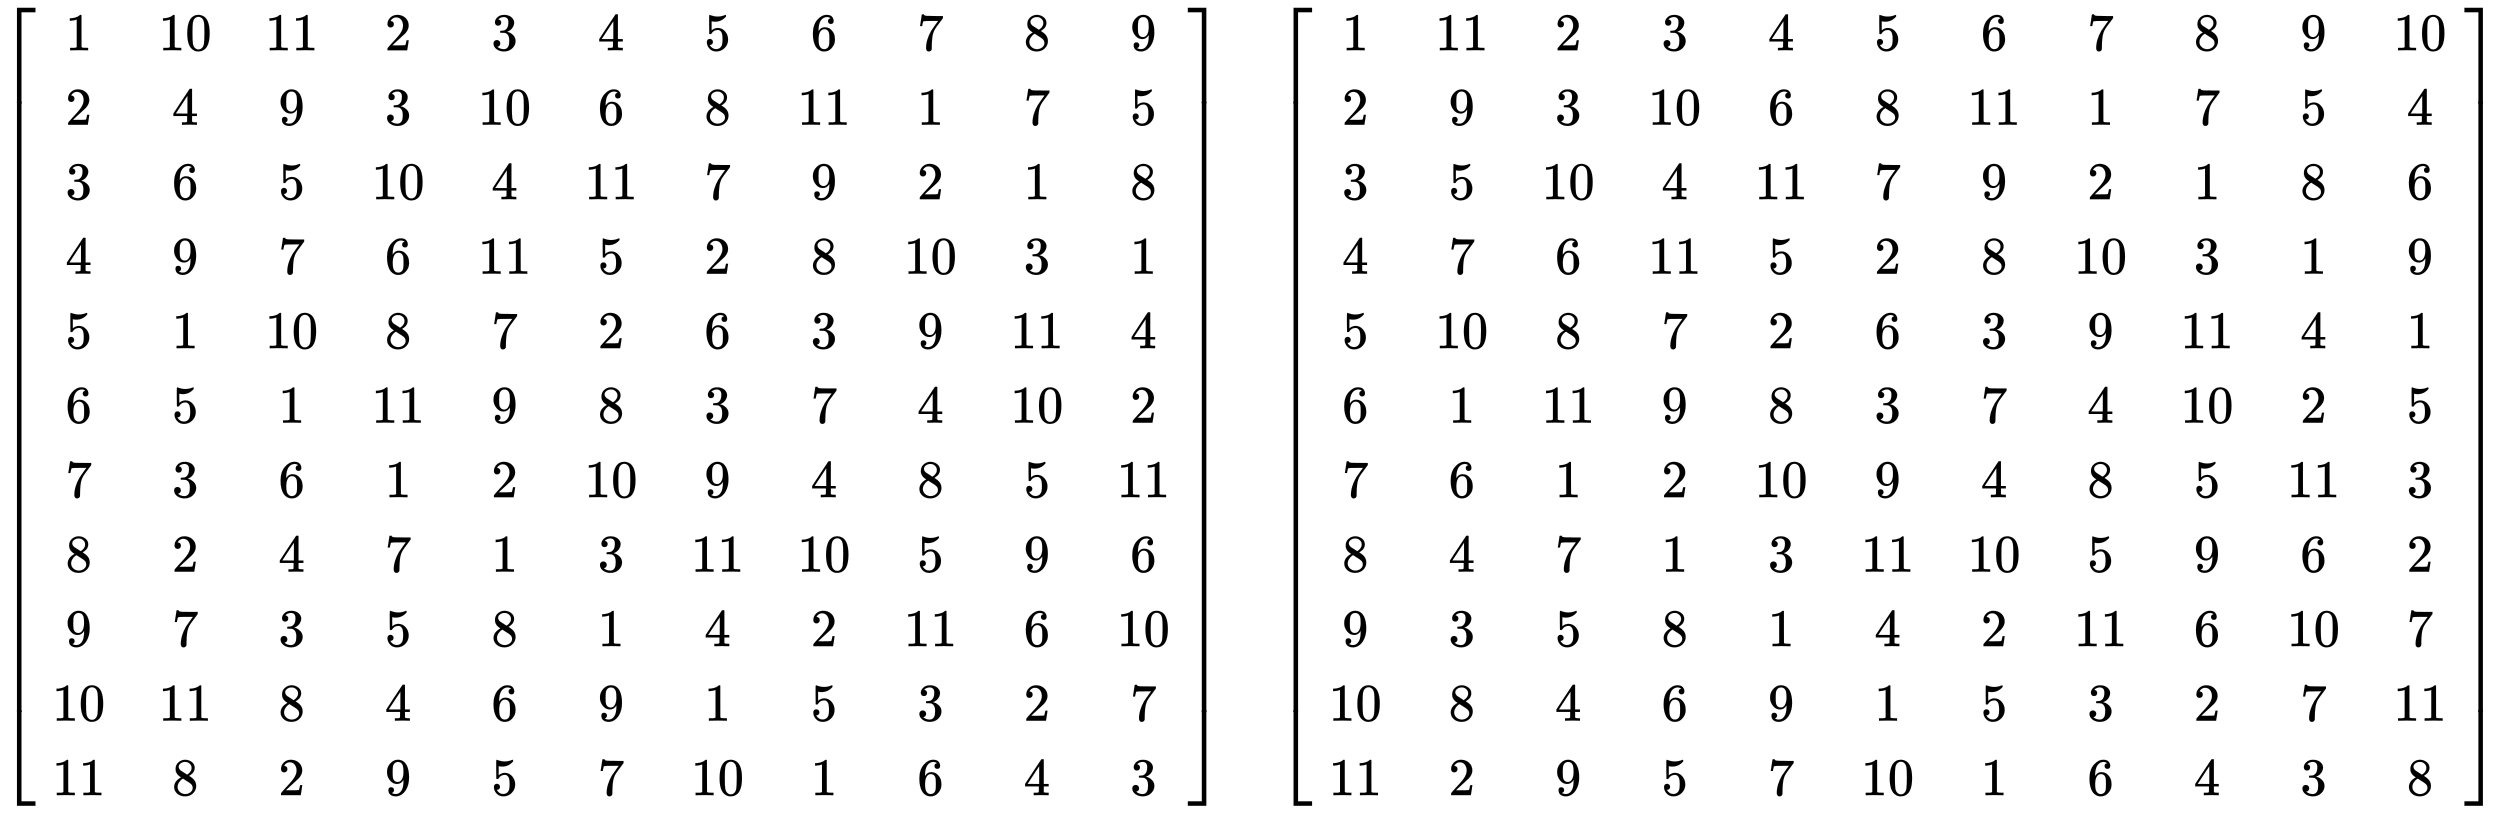 <svg xmlns:xlink="http://www.w3.org/1999/xlink" width="109.13ex" height="35.509ex" style="vertical-align: -17.171ex;" viewBox="0 -7895.5 46986.2 15288.7" role="img" focusable="false" xmlns="http://www.w3.org/2000/svg" aria-labelledby="MathJax-SVG-1-Title">
<title id="MathJax-SVG-1-Title">{\displaystyle {\begin{bmatrix}{\begin{array}{*{11}{c}}1&amp;10&amp;11&amp;2&amp;3&amp;4&amp;5&amp;6&amp;7&amp;8&amp;9\\2&amp;4&amp;9&amp;3&amp;10&amp;6&amp;8&amp;11&amp;1&amp;7&amp;5\\3&amp;6&amp;5&amp;10&amp;4&amp;11&amp;7&amp;9&amp;2&amp;1&amp;8\\4&amp;9&amp;7&amp;6&amp;11&amp;5&amp;2&amp;8&amp;10&amp;3&amp;1\\5&amp;1&amp;10&amp;8&amp;7&amp;2&amp;6&amp;3&amp;9&amp;11&amp;4\\6&amp;5&amp;1&amp;11&amp;9&amp;8&amp;3&amp;7&amp;4&amp;10&amp;2\\7&amp;3&amp;6&amp;1&amp;2&amp;10&amp;9&amp;4&amp;8&amp;5&amp;11\\8&amp;2&amp;4&amp;7&amp;1&amp;3&amp;11&amp;10&amp;5&amp;9&amp;6\\9&amp;7&amp;3&amp;5&amp;8&amp;1&amp;4&amp;2&amp;11&amp;6&amp;10\\10&amp;11&amp;8&amp;4&amp;6&amp;9&amp;1&amp;5&amp;3&amp;2&amp;7\\11&amp;8&amp;2&amp;9&amp;5&amp;7&amp;10&amp;1&amp;6&amp;4&amp;3\end{array}}\end{bmatrix}}\quad {\begin{bmatrix}{\begin{array}{*{11}{c}}1&amp;11&amp;2&amp;3&amp;4&amp;5&amp;6&amp;7&amp;8&amp;9&amp;10\\2&amp;9&amp;3&amp;10&amp;6&amp;8&amp;11&amp;1&amp;7&amp;5&amp;4\\3&amp;5&amp;10&amp;4&amp;11&amp;7&amp;9&amp;2&amp;1&amp;8&amp;6\\4&amp;7&amp;6&amp;11&amp;5&amp;2&amp;8&amp;10&amp;3&amp;1&amp;9\\5&amp;10&amp;8&amp;7&amp;2&amp;6&amp;3&amp;9&amp;11&amp;4&amp;1\\6&amp;1&amp;11&amp;9&amp;8&amp;3&amp;7&amp;4&amp;10&amp;2&amp;5\\7&amp;6&amp;1&amp;2&amp;10&amp;9&amp;4&amp;8&amp;5&amp;11&amp;3\\8&amp;4&amp;7&amp;1&amp;3&amp;11&amp;10&amp;5&amp;9&amp;6&amp;2\\9&amp;3&amp;5&amp;8&amp;1&amp;4&amp;2&amp;11&amp;6&amp;10&amp;7\\10&amp;8&amp;4&amp;6&amp;9&amp;1&amp;5&amp;3&amp;2&amp;7&amp;11\\11&amp;2&amp;9&amp;5&amp;7&amp;10&amp;1&amp;6&amp;4&amp;3&amp;8\end{array}}\end{bmatrix}}}</title>
<defs aria-hidden="true">
<path stroke-width="1" id="E1-MJMAIN-5B" d="M118 -250V750H255V710H158V-210H255V-250H118Z"></path>
<path stroke-width="1" id="E1-MJMAIN-31" d="M213 578L200 573Q186 568 160 563T102 556H83V602H102Q149 604 189 617T245 641T273 663Q275 666 285 666Q294 666 302 660V361L303 61Q310 54 315 52T339 48T401 46H427V0H416Q395 3 257 3Q121 3 100 0H88V46H114Q136 46 152 46T177 47T193 50T201 52T207 57T213 61V578Z"></path>
<path stroke-width="1" id="E1-MJMAIN-30" d="M96 585Q152 666 249 666Q297 666 345 640T423 548Q460 465 460 320Q460 165 417 83Q397 41 362 16T301 -15T250 -22Q224 -22 198 -16T137 16T82 83Q39 165 39 320Q39 494 96 585ZM321 597Q291 629 250 629Q208 629 178 597Q153 571 145 525T137 333Q137 175 145 125T181 46Q209 16 250 16Q290 16 318 46Q347 76 354 130T362 333Q362 478 354 524T321 597Z"></path>
<path stroke-width="1" id="E1-MJMAIN-32" d="M109 429Q82 429 66 447T50 491Q50 562 103 614T235 666Q326 666 387 610T449 465Q449 422 429 383T381 315T301 241Q265 210 201 149L142 93L218 92Q375 92 385 97Q392 99 409 186V189H449V186Q448 183 436 95T421 3V0H50V19V31Q50 38 56 46T86 81Q115 113 136 137Q145 147 170 174T204 211T233 244T261 278T284 308T305 340T320 369T333 401T340 431T343 464Q343 527 309 573T212 619Q179 619 154 602T119 569T109 550Q109 549 114 549Q132 549 151 535T170 489Q170 464 154 447T109 429Z"></path>
<path stroke-width="1" id="E1-MJMAIN-33" d="M127 463Q100 463 85 480T69 524Q69 579 117 622T233 665Q268 665 277 664Q351 652 390 611T430 522Q430 470 396 421T302 350L299 348Q299 347 308 345T337 336T375 315Q457 262 457 175Q457 96 395 37T238 -22Q158 -22 100 21T42 130Q42 158 60 175T105 193Q133 193 151 175T169 130Q169 119 166 110T159 94T148 82T136 74T126 70T118 67L114 66Q165 21 238 21Q293 21 321 74Q338 107 338 175V195Q338 290 274 322Q259 328 213 329L171 330L168 332Q166 335 166 348Q166 366 174 366Q202 366 232 371Q266 376 294 413T322 525V533Q322 590 287 612Q265 626 240 626Q208 626 181 615T143 592T132 580H135Q138 579 143 578T153 573T165 566T175 555T183 540T186 520Q186 498 172 481T127 463Z"></path>
<path stroke-width="1" id="E1-MJMAIN-34" d="M462 0Q444 3 333 3Q217 3 199 0H190V46H221Q241 46 248 46T265 48T279 53T286 61Q287 63 287 115V165H28V211L179 442Q332 674 334 675Q336 677 355 677H373L379 671V211H471V165H379V114Q379 73 379 66T385 54Q393 47 442 46H471V0H462ZM293 211V545L74 212L183 211H293Z"></path>
<path stroke-width="1" id="E1-MJMAIN-35" d="M164 157Q164 133 148 117T109 101H102Q148 22 224 22Q294 22 326 82Q345 115 345 210Q345 313 318 349Q292 382 260 382H254Q176 382 136 314Q132 307 129 306T114 304Q97 304 95 310Q93 314 93 485V614Q93 664 98 664Q100 666 102 666Q103 666 123 658T178 642T253 634Q324 634 389 662Q397 666 402 666Q410 666 410 648V635Q328 538 205 538Q174 538 149 544L139 546V374Q158 388 169 396T205 412T256 420Q337 420 393 355T449 201Q449 109 385 44T229 -22Q148 -22 99 32T50 154Q50 178 61 192T84 210T107 214Q132 214 148 197T164 157Z"></path>
<path stroke-width="1" id="E1-MJMAIN-36" d="M42 313Q42 476 123 571T303 666Q372 666 402 630T432 550Q432 525 418 510T379 495Q356 495 341 509T326 548Q326 592 373 601Q351 623 311 626Q240 626 194 566Q147 500 147 364L148 360Q153 366 156 373Q197 433 263 433H267Q313 433 348 414Q372 400 396 374T435 317Q456 268 456 210V192Q456 169 451 149Q440 90 387 34T253 -22Q225 -22 199 -14T143 16T92 75T56 172T42 313ZM257 397Q227 397 205 380T171 335T154 278T148 216Q148 133 160 97T198 39Q222 21 251 21Q302 21 329 59Q342 77 347 104T352 209Q352 289 347 316T329 361Q302 397 257 397Z"></path>
<path stroke-width="1" id="E1-MJMAIN-37" d="M55 458Q56 460 72 567L88 674Q88 676 108 676H128V672Q128 662 143 655T195 646T364 644H485V605L417 512Q408 500 387 472T360 435T339 403T319 367T305 330T292 284T284 230T278 162T275 80Q275 66 275 52T274 28V19Q270 2 255 -10T221 -22Q210 -22 200 -19T179 0T168 40Q168 198 265 368Q285 400 349 489L395 552H302Q128 552 119 546Q113 543 108 522T98 479L95 458V455H55V458Z"></path>
<path stroke-width="1" id="E1-MJMAIN-38" d="M70 417T70 494T124 618T248 666Q319 666 374 624T429 515Q429 485 418 459T392 417T361 389T335 371T324 363L338 354Q352 344 366 334T382 323Q457 264 457 174Q457 95 399 37T249 -22Q159 -22 101 29T43 155Q43 263 172 335L154 348Q133 361 127 368Q70 417 70 494ZM286 386L292 390Q298 394 301 396T311 403T323 413T334 425T345 438T355 454T364 471T369 491T371 513Q371 556 342 586T275 624Q268 625 242 625Q201 625 165 599T128 534Q128 511 141 492T167 463T217 431Q224 426 228 424L286 386ZM250 21Q308 21 350 55T392 137Q392 154 387 169T375 194T353 216T330 234T301 253T274 270Q260 279 244 289T218 306L210 311Q204 311 181 294T133 239T107 157Q107 98 150 60T250 21Z"></path>
<path stroke-width="1" id="E1-MJMAIN-39" d="M352 287Q304 211 232 211Q154 211 104 270T44 396Q42 412 42 436V444Q42 537 111 606Q171 666 243 666Q245 666 249 666T257 665H261Q273 665 286 663T323 651T370 619T413 560Q456 472 456 334Q456 194 396 97Q361 41 312 10T208 -22Q147 -22 108 7T68 93T121 149Q143 149 158 135T173 96Q173 78 164 65T148 49T135 44L131 43Q131 41 138 37T164 27T206 22H212Q272 22 313 86Q352 142 352 280V287ZM244 248Q292 248 321 297T351 430Q351 508 343 542Q341 552 337 562T323 588T293 615T246 625Q208 625 181 598Q160 576 154 546T147 441Q147 358 152 329T172 282Q197 248 244 248Z"></path>
<path stroke-width="1" id="E1-MJMAIN-5D" d="M22 710V750H159V-250H22V-210H119V710H22Z"></path>
<path stroke-width="1" id="E1-MJSZ4-23A1" d="M319 -645V1154H666V1070H403V-645H319Z"></path>
<path stroke-width="1" id="E1-MJSZ4-23A3" d="M319 -644V1155H403V-560H666V-644H319Z"></path>
<path stroke-width="1" id="E1-MJSZ4-23A2" d="M319 0V602H403V0H319Z"></path>
<path stroke-width="1" id="E1-MJSZ4-23A4" d="M0 1070V1154H347V-645H263V1070H0Z"></path>
<path stroke-width="1" id="E1-MJSZ4-23A6" d="M263 -560V1155H347V-644H0V-560H263Z"></path>
<path stroke-width="1" id="E1-MJSZ4-23A5" d="M263 0V602H347V0H263Z"></path>
</defs>
<g stroke="currentColor" fill="currentColor" stroke-width="0" transform="matrix(1 0 0 -1 0 0)" aria-hidden="true">
<g transform="translate(0,7750)">
 <use xlink:href="#E1-MJSZ4-23A1" x="0" y="-1155"></use>
<g transform="translate(0,-13229.964) scale(1,19.036)">
 <use xlink:href="#E1-MJSZ4-23A2"></use>
</g>
 <use xlink:href="#E1-MJSZ4-23A3" x="0" y="-14355"></use>
</g>
<g transform="translate(834,0)">
<g transform="translate(-11,0)">
<g transform="translate(167,0)">
<g transform="translate(-11,0)">
 <use xlink:href="#E1-MJMAIN-31" x="250" y="6950"></use>
 <use xlink:href="#E1-MJMAIN-32" x="250" y="5550"></use>
 <use xlink:href="#E1-MJMAIN-33" x="250" y="4150"></use>
 <use xlink:href="#E1-MJMAIN-34" x="250" y="2750"></use>
 <use xlink:href="#E1-MJMAIN-35" x="250" y="1350"></use>
 <use xlink:href="#E1-MJMAIN-36" x="250" y="-50"></use>
 <use xlink:href="#E1-MJMAIN-37" x="250" y="-1450"></use>
 <use xlink:href="#E1-MJMAIN-38" x="250" y="-2850"></use>
 <use xlink:href="#E1-MJMAIN-39" x="250" y="-4250"></use>
<g transform="translate(0,-5650)">
 <use xlink:href="#E1-MJMAIN-31"></use>
 <use xlink:href="#E1-MJMAIN-30" x="500" y="0"></use>
</g>
<g transform="translate(0,-7050)">
 <use xlink:href="#E1-MJMAIN-31"></use>
 <use xlink:href="#E1-MJMAIN-31" x="500" y="0"></use>
</g>
</g>
<g transform="translate(1990,0)">
<g transform="translate(0,6950)">
 <use xlink:href="#E1-MJMAIN-31"></use>
 <use xlink:href="#E1-MJMAIN-30" x="500" y="0"></use>
</g>
 <use xlink:href="#E1-MJMAIN-34" x="250" y="5550"></use>
 <use xlink:href="#E1-MJMAIN-36" x="250" y="4150"></use>
 <use xlink:href="#E1-MJMAIN-39" x="250" y="2750"></use>
 <use xlink:href="#E1-MJMAIN-31" x="250" y="1350"></use>
 <use xlink:href="#E1-MJMAIN-35" x="250" y="-50"></use>
 <use xlink:href="#E1-MJMAIN-33" x="250" y="-1450"></use>
 <use xlink:href="#E1-MJMAIN-32" x="250" y="-2850"></use>
 <use xlink:href="#E1-MJMAIN-37" x="250" y="-4250"></use>
<g transform="translate(0,-5650)">
 <use xlink:href="#E1-MJMAIN-31"></use>
 <use xlink:href="#E1-MJMAIN-31" x="500" y="0"></use>
</g>
 <use xlink:href="#E1-MJMAIN-38" x="250" y="-7050"></use>
</g>
<g transform="translate(3991,0)">
<g transform="translate(0,6950)">
 <use xlink:href="#E1-MJMAIN-31"></use>
 <use xlink:href="#E1-MJMAIN-31" x="500" y="0"></use>
</g>
 <use xlink:href="#E1-MJMAIN-39" x="250" y="5550"></use>
 <use xlink:href="#E1-MJMAIN-35" x="250" y="4150"></use>
 <use xlink:href="#E1-MJMAIN-37" x="250" y="2750"></use>
<g transform="translate(0,1350)">
 <use xlink:href="#E1-MJMAIN-31"></use>
 <use xlink:href="#E1-MJMAIN-30" x="500" y="0"></use>
</g>
 <use xlink:href="#E1-MJMAIN-31" x="250" y="-50"></use>
 <use xlink:href="#E1-MJMAIN-36" x="250" y="-1450"></use>
 <use xlink:href="#E1-MJMAIN-34" x="250" y="-2850"></use>
 <use xlink:href="#E1-MJMAIN-33" x="250" y="-4250"></use>
 <use xlink:href="#E1-MJMAIN-38" x="250" y="-5650"></use>
 <use xlink:href="#E1-MJMAIN-32" x="250" y="-7050"></use>
</g>
<g transform="translate(5992,0)">
 <use xlink:href="#E1-MJMAIN-32" x="250" y="6950"></use>
 <use xlink:href="#E1-MJMAIN-33" x="250" y="5550"></use>
<g transform="translate(0,4150)">
 <use xlink:href="#E1-MJMAIN-31"></use>
 <use xlink:href="#E1-MJMAIN-30" x="500" y="0"></use>
</g>
 <use xlink:href="#E1-MJMAIN-36" x="250" y="2750"></use>
 <use xlink:href="#E1-MJMAIN-38" x="250" y="1350"></use>
<g transform="translate(0,-50)">
 <use xlink:href="#E1-MJMAIN-31"></use>
 <use xlink:href="#E1-MJMAIN-31" x="500" y="0"></use>
</g>
 <use xlink:href="#E1-MJMAIN-31" x="250" y="-1450"></use>
 <use xlink:href="#E1-MJMAIN-37" x="250" y="-2850"></use>
 <use xlink:href="#E1-MJMAIN-35" x="250" y="-4250"></use>
 <use xlink:href="#E1-MJMAIN-34" x="250" y="-5650"></use>
 <use xlink:href="#E1-MJMAIN-39" x="250" y="-7050"></use>
</g>
<g transform="translate(7993,0)">
 <use xlink:href="#E1-MJMAIN-33" x="250" y="6950"></use>
<g transform="translate(0,5550)">
 <use xlink:href="#E1-MJMAIN-31"></use>
 <use xlink:href="#E1-MJMAIN-30" x="500" y="0"></use>
</g>
 <use xlink:href="#E1-MJMAIN-34" x="250" y="4150"></use>
<g transform="translate(0,2750)">
 <use xlink:href="#E1-MJMAIN-31"></use>
 <use xlink:href="#E1-MJMAIN-31" x="500" y="0"></use>
</g>
 <use xlink:href="#E1-MJMAIN-37" x="250" y="1350"></use>
 <use xlink:href="#E1-MJMAIN-39" x="250" y="-50"></use>
 <use xlink:href="#E1-MJMAIN-32" x="250" y="-1450"></use>
 <use xlink:href="#E1-MJMAIN-31" x="250" y="-2850"></use>
 <use xlink:href="#E1-MJMAIN-38" x="250" y="-4250"></use>
 <use xlink:href="#E1-MJMAIN-36" x="250" y="-5650"></use>
 <use xlink:href="#E1-MJMAIN-35" x="250" y="-7050"></use>
</g>
<g transform="translate(9994,0)">
 <use xlink:href="#E1-MJMAIN-34" x="250" y="6950"></use>
 <use xlink:href="#E1-MJMAIN-36" x="250" y="5550"></use>
<g transform="translate(0,4150)">
 <use xlink:href="#E1-MJMAIN-31"></use>
 <use xlink:href="#E1-MJMAIN-31" x="500" y="0"></use>
</g>
 <use xlink:href="#E1-MJMAIN-35" x="250" y="2750"></use>
 <use xlink:href="#E1-MJMAIN-32" x="250" y="1350"></use>
 <use xlink:href="#E1-MJMAIN-38" x="250" y="-50"></use>
<g transform="translate(0,-1450)">
 <use xlink:href="#E1-MJMAIN-31"></use>
 <use xlink:href="#E1-MJMAIN-30" x="500" y="0"></use>
</g>
 <use xlink:href="#E1-MJMAIN-33" x="250" y="-2850"></use>
 <use xlink:href="#E1-MJMAIN-31" x="250" y="-4250"></use>
 <use xlink:href="#E1-MJMAIN-39" x="250" y="-5650"></use>
 <use xlink:href="#E1-MJMAIN-37" x="250" y="-7050"></use>
</g>
<g transform="translate(11995,0)">
 <use xlink:href="#E1-MJMAIN-35" x="250" y="6950"></use>
 <use xlink:href="#E1-MJMAIN-38" x="250" y="5550"></use>
 <use xlink:href="#E1-MJMAIN-37" x="250" y="4150"></use>
 <use xlink:href="#E1-MJMAIN-32" x="250" y="2750"></use>
 <use xlink:href="#E1-MJMAIN-36" x="250" y="1350"></use>
 <use xlink:href="#E1-MJMAIN-33" x="250" y="-50"></use>
 <use xlink:href="#E1-MJMAIN-39" x="250" y="-1450"></use>
<g transform="translate(0,-2850)">
 <use xlink:href="#E1-MJMAIN-31"></use>
 <use xlink:href="#E1-MJMAIN-31" x="500" y="0"></use>
</g>
 <use xlink:href="#E1-MJMAIN-34" x="250" y="-4250"></use>
 <use xlink:href="#E1-MJMAIN-31" x="250" y="-5650"></use>
<g transform="translate(0,-7050)">
 <use xlink:href="#E1-MJMAIN-31"></use>
 <use xlink:href="#E1-MJMAIN-30" x="500" y="0"></use>
</g>
</g>
<g transform="translate(13996,0)">
 <use xlink:href="#E1-MJMAIN-36" x="250" y="6950"></use>
<g transform="translate(0,5550)">
 <use xlink:href="#E1-MJMAIN-31"></use>
 <use xlink:href="#E1-MJMAIN-31" x="500" y="0"></use>
</g>
 <use xlink:href="#E1-MJMAIN-39" x="250" y="4150"></use>
 <use xlink:href="#E1-MJMAIN-38" x="250" y="2750"></use>
 <use xlink:href="#E1-MJMAIN-33" x="250" y="1350"></use>
 <use xlink:href="#E1-MJMAIN-37" x="250" y="-50"></use>
 <use xlink:href="#E1-MJMAIN-34" x="250" y="-1450"></use>
<g transform="translate(0,-2850)">
 <use xlink:href="#E1-MJMAIN-31"></use>
 <use xlink:href="#E1-MJMAIN-30" x="500" y="0"></use>
</g>
 <use xlink:href="#E1-MJMAIN-32" x="250" y="-4250"></use>
 <use xlink:href="#E1-MJMAIN-35" x="250" y="-5650"></use>
 <use xlink:href="#E1-MJMAIN-31" x="250" y="-7050"></use>
</g>
<g transform="translate(15997,0)">
 <use xlink:href="#E1-MJMAIN-37" x="250" y="6950"></use>
 <use xlink:href="#E1-MJMAIN-31" x="250" y="5550"></use>
 <use xlink:href="#E1-MJMAIN-32" x="250" y="4150"></use>
<g transform="translate(0,2750)">
 <use xlink:href="#E1-MJMAIN-31"></use>
 <use xlink:href="#E1-MJMAIN-30" x="500" y="0"></use>
</g>
 <use xlink:href="#E1-MJMAIN-39" x="250" y="1350"></use>
 <use xlink:href="#E1-MJMAIN-34" x="250" y="-50"></use>
 <use xlink:href="#E1-MJMAIN-38" x="250" y="-1450"></use>
 <use xlink:href="#E1-MJMAIN-35" x="250" y="-2850"></use>
<g transform="translate(0,-4250)">
 <use xlink:href="#E1-MJMAIN-31"></use>
 <use xlink:href="#E1-MJMAIN-31" x="500" y="0"></use>
</g>
 <use xlink:href="#E1-MJMAIN-33" x="250" y="-5650"></use>
 <use xlink:href="#E1-MJMAIN-36" x="250" y="-7050"></use>
</g>
<g transform="translate(17998,0)">
 <use xlink:href="#E1-MJMAIN-38" x="250" y="6950"></use>
 <use xlink:href="#E1-MJMAIN-37" x="250" y="5550"></use>
 <use xlink:href="#E1-MJMAIN-31" x="250" y="4150"></use>
 <use xlink:href="#E1-MJMAIN-33" x="250" y="2750"></use>
<g transform="translate(0,1350)">
 <use xlink:href="#E1-MJMAIN-31"></use>
 <use xlink:href="#E1-MJMAIN-31" x="500" y="0"></use>
</g>
<g transform="translate(0,-50)">
 <use xlink:href="#E1-MJMAIN-31"></use>
 <use xlink:href="#E1-MJMAIN-30" x="500" y="0"></use>
</g>
 <use xlink:href="#E1-MJMAIN-35" x="250" y="-1450"></use>
 <use xlink:href="#E1-MJMAIN-39" x="250" y="-2850"></use>
 <use xlink:href="#E1-MJMAIN-36" x="250" y="-4250"></use>
 <use xlink:href="#E1-MJMAIN-32" x="250" y="-5650"></use>
 <use xlink:href="#E1-MJMAIN-34" x="250" y="-7050"></use>
</g>
<g transform="translate(19999,0)">
 <use xlink:href="#E1-MJMAIN-39" x="250" y="6950"></use>
 <use xlink:href="#E1-MJMAIN-35" x="250" y="5550"></use>
 <use xlink:href="#E1-MJMAIN-38" x="250" y="4150"></use>
 <use xlink:href="#E1-MJMAIN-31" x="250" y="2750"></use>
 <use xlink:href="#E1-MJMAIN-34" x="250" y="1350"></use>
 <use xlink:href="#E1-MJMAIN-32" x="250" y="-50"></use>
<g transform="translate(0,-1450)">
 <use xlink:href="#E1-MJMAIN-31"></use>
 <use xlink:href="#E1-MJMAIN-31" x="500" y="0"></use>
</g>
 <use xlink:href="#E1-MJMAIN-36" x="250" y="-2850"></use>
<g transform="translate(0,-4250)">
 <use xlink:href="#E1-MJMAIN-31"></use>
 <use xlink:href="#E1-MJMAIN-30" x="500" y="0"></use>
</g>
 <use xlink:href="#E1-MJMAIN-37" x="250" y="-5650"></use>
 <use xlink:href="#E1-MJMAIN-33" x="250" y="-7050"></use>
</g>
</g>
</g>
</g>
<g transform="translate(22325,7750)">
 <use xlink:href="#E1-MJSZ4-23A4" x="0" y="-1155"></use>
<g transform="translate(0,-13229.964) scale(1,19.036)">
 <use xlink:href="#E1-MJSZ4-23A5"></use>
</g>
 <use xlink:href="#E1-MJSZ4-23A6" x="0" y="-14355"></use>
</g>
<g transform="translate(23993,0)">
<g transform="translate(0,7750)">
 <use xlink:href="#E1-MJSZ4-23A1" x="0" y="-1155"></use>
<g transform="translate(0,-13229.964) scale(1,19.036)">
 <use xlink:href="#E1-MJSZ4-23A2"></use>
</g>
 <use xlink:href="#E1-MJSZ4-23A3" x="0" y="-14355"></use>
</g>
<g transform="translate(834,0)">
<g transform="translate(-11,0)">
<g transform="translate(167,0)">
<g transform="translate(-11,0)">
 <use xlink:href="#E1-MJMAIN-31" x="250" y="6950"></use>
 <use xlink:href="#E1-MJMAIN-32" x="250" y="5550"></use>
 <use xlink:href="#E1-MJMAIN-33" x="250" y="4150"></use>
 <use xlink:href="#E1-MJMAIN-34" x="250" y="2750"></use>
 <use xlink:href="#E1-MJMAIN-35" x="250" y="1350"></use>
 <use xlink:href="#E1-MJMAIN-36" x="250" y="-50"></use>
 <use xlink:href="#E1-MJMAIN-37" x="250" y="-1450"></use>
 <use xlink:href="#E1-MJMAIN-38" x="250" y="-2850"></use>
 <use xlink:href="#E1-MJMAIN-39" x="250" y="-4250"></use>
<g transform="translate(0,-5650)">
 <use xlink:href="#E1-MJMAIN-31"></use>
 <use xlink:href="#E1-MJMAIN-30" x="500" y="0"></use>
</g>
<g transform="translate(0,-7050)">
 <use xlink:href="#E1-MJMAIN-31"></use>
 <use xlink:href="#E1-MJMAIN-31" x="500" y="0"></use>
</g>
</g>
<g transform="translate(1990,0)">
<g transform="translate(0,6950)">
 <use xlink:href="#E1-MJMAIN-31"></use>
 <use xlink:href="#E1-MJMAIN-31" x="500" y="0"></use>
</g>
 <use xlink:href="#E1-MJMAIN-39" x="250" y="5550"></use>
 <use xlink:href="#E1-MJMAIN-35" x="250" y="4150"></use>
 <use xlink:href="#E1-MJMAIN-37" x="250" y="2750"></use>
<g transform="translate(0,1350)">
 <use xlink:href="#E1-MJMAIN-31"></use>
 <use xlink:href="#E1-MJMAIN-30" x="500" y="0"></use>
</g>
 <use xlink:href="#E1-MJMAIN-31" x="250" y="-50"></use>
 <use xlink:href="#E1-MJMAIN-36" x="250" y="-1450"></use>
 <use xlink:href="#E1-MJMAIN-34" x="250" y="-2850"></use>
 <use xlink:href="#E1-MJMAIN-33" x="250" y="-4250"></use>
 <use xlink:href="#E1-MJMAIN-38" x="250" y="-5650"></use>
 <use xlink:href="#E1-MJMAIN-32" x="250" y="-7050"></use>
</g>
<g transform="translate(3991,0)">
 <use xlink:href="#E1-MJMAIN-32" x="250" y="6950"></use>
 <use xlink:href="#E1-MJMAIN-33" x="250" y="5550"></use>
<g transform="translate(0,4150)">
 <use xlink:href="#E1-MJMAIN-31"></use>
 <use xlink:href="#E1-MJMAIN-30" x="500" y="0"></use>
</g>
 <use xlink:href="#E1-MJMAIN-36" x="250" y="2750"></use>
 <use xlink:href="#E1-MJMAIN-38" x="250" y="1350"></use>
<g transform="translate(0,-50)">
 <use xlink:href="#E1-MJMAIN-31"></use>
 <use xlink:href="#E1-MJMAIN-31" x="500" y="0"></use>
</g>
 <use xlink:href="#E1-MJMAIN-31" x="250" y="-1450"></use>
 <use xlink:href="#E1-MJMAIN-37" x="250" y="-2850"></use>
 <use xlink:href="#E1-MJMAIN-35" x="250" y="-4250"></use>
 <use xlink:href="#E1-MJMAIN-34" x="250" y="-5650"></use>
 <use xlink:href="#E1-MJMAIN-39" x="250" y="-7050"></use>
</g>
<g transform="translate(5992,0)">
 <use xlink:href="#E1-MJMAIN-33" x="250" y="6950"></use>
<g transform="translate(0,5550)">
 <use xlink:href="#E1-MJMAIN-31"></use>
 <use xlink:href="#E1-MJMAIN-30" x="500" y="0"></use>
</g>
 <use xlink:href="#E1-MJMAIN-34" x="250" y="4150"></use>
<g transform="translate(0,2750)">
 <use xlink:href="#E1-MJMAIN-31"></use>
 <use xlink:href="#E1-MJMAIN-31" x="500" y="0"></use>
</g>
 <use xlink:href="#E1-MJMAIN-37" x="250" y="1350"></use>
 <use xlink:href="#E1-MJMAIN-39" x="250" y="-50"></use>
 <use xlink:href="#E1-MJMAIN-32" x="250" y="-1450"></use>
 <use xlink:href="#E1-MJMAIN-31" x="250" y="-2850"></use>
 <use xlink:href="#E1-MJMAIN-38" x="250" y="-4250"></use>
 <use xlink:href="#E1-MJMAIN-36" x="250" y="-5650"></use>
 <use xlink:href="#E1-MJMAIN-35" x="250" y="-7050"></use>
</g>
<g transform="translate(7993,0)">
 <use xlink:href="#E1-MJMAIN-34" x="250" y="6950"></use>
 <use xlink:href="#E1-MJMAIN-36" x="250" y="5550"></use>
<g transform="translate(0,4150)">
 <use xlink:href="#E1-MJMAIN-31"></use>
 <use xlink:href="#E1-MJMAIN-31" x="500" y="0"></use>
</g>
 <use xlink:href="#E1-MJMAIN-35" x="250" y="2750"></use>
 <use xlink:href="#E1-MJMAIN-32" x="250" y="1350"></use>
 <use xlink:href="#E1-MJMAIN-38" x="250" y="-50"></use>
<g transform="translate(0,-1450)">
 <use xlink:href="#E1-MJMAIN-31"></use>
 <use xlink:href="#E1-MJMAIN-30" x="500" y="0"></use>
</g>
 <use xlink:href="#E1-MJMAIN-33" x="250" y="-2850"></use>
 <use xlink:href="#E1-MJMAIN-31" x="250" y="-4250"></use>
 <use xlink:href="#E1-MJMAIN-39" x="250" y="-5650"></use>
 <use xlink:href="#E1-MJMAIN-37" x="250" y="-7050"></use>
</g>
<g transform="translate(9994,0)">
 <use xlink:href="#E1-MJMAIN-35" x="250" y="6950"></use>
 <use xlink:href="#E1-MJMAIN-38" x="250" y="5550"></use>
 <use xlink:href="#E1-MJMAIN-37" x="250" y="4150"></use>
 <use xlink:href="#E1-MJMAIN-32" x="250" y="2750"></use>
 <use xlink:href="#E1-MJMAIN-36" x="250" y="1350"></use>
 <use xlink:href="#E1-MJMAIN-33" x="250" y="-50"></use>
 <use xlink:href="#E1-MJMAIN-39" x="250" y="-1450"></use>
<g transform="translate(0,-2850)">
 <use xlink:href="#E1-MJMAIN-31"></use>
 <use xlink:href="#E1-MJMAIN-31" x="500" y="0"></use>
</g>
 <use xlink:href="#E1-MJMAIN-34" x="250" y="-4250"></use>
 <use xlink:href="#E1-MJMAIN-31" x="250" y="-5650"></use>
<g transform="translate(0,-7050)">
 <use xlink:href="#E1-MJMAIN-31"></use>
 <use xlink:href="#E1-MJMAIN-30" x="500" y="0"></use>
</g>
</g>
<g transform="translate(11995,0)">
 <use xlink:href="#E1-MJMAIN-36" x="250" y="6950"></use>
<g transform="translate(0,5550)">
 <use xlink:href="#E1-MJMAIN-31"></use>
 <use xlink:href="#E1-MJMAIN-31" x="500" y="0"></use>
</g>
 <use xlink:href="#E1-MJMAIN-39" x="250" y="4150"></use>
 <use xlink:href="#E1-MJMAIN-38" x="250" y="2750"></use>
 <use xlink:href="#E1-MJMAIN-33" x="250" y="1350"></use>
 <use xlink:href="#E1-MJMAIN-37" x="250" y="-50"></use>
 <use xlink:href="#E1-MJMAIN-34" x="250" y="-1450"></use>
<g transform="translate(0,-2850)">
 <use xlink:href="#E1-MJMAIN-31"></use>
 <use xlink:href="#E1-MJMAIN-30" x="500" y="0"></use>
</g>
 <use xlink:href="#E1-MJMAIN-32" x="250" y="-4250"></use>
 <use xlink:href="#E1-MJMAIN-35" x="250" y="-5650"></use>
 <use xlink:href="#E1-MJMAIN-31" x="250" y="-7050"></use>
</g>
<g transform="translate(13996,0)">
 <use xlink:href="#E1-MJMAIN-37" x="250" y="6950"></use>
 <use xlink:href="#E1-MJMAIN-31" x="250" y="5550"></use>
 <use xlink:href="#E1-MJMAIN-32" x="250" y="4150"></use>
<g transform="translate(0,2750)">
 <use xlink:href="#E1-MJMAIN-31"></use>
 <use xlink:href="#E1-MJMAIN-30" x="500" y="0"></use>
</g>
 <use xlink:href="#E1-MJMAIN-39" x="250" y="1350"></use>
 <use xlink:href="#E1-MJMAIN-34" x="250" y="-50"></use>
 <use xlink:href="#E1-MJMAIN-38" x="250" y="-1450"></use>
 <use xlink:href="#E1-MJMAIN-35" x="250" y="-2850"></use>
<g transform="translate(0,-4250)">
 <use xlink:href="#E1-MJMAIN-31"></use>
 <use xlink:href="#E1-MJMAIN-31" x="500" y="0"></use>
</g>
 <use xlink:href="#E1-MJMAIN-33" x="250" y="-5650"></use>
 <use xlink:href="#E1-MJMAIN-36" x="250" y="-7050"></use>
</g>
<g transform="translate(15997,0)">
 <use xlink:href="#E1-MJMAIN-38" x="250" y="6950"></use>
 <use xlink:href="#E1-MJMAIN-37" x="250" y="5550"></use>
 <use xlink:href="#E1-MJMAIN-31" x="250" y="4150"></use>
 <use xlink:href="#E1-MJMAIN-33" x="250" y="2750"></use>
<g transform="translate(0,1350)">
 <use xlink:href="#E1-MJMAIN-31"></use>
 <use xlink:href="#E1-MJMAIN-31" x="500" y="0"></use>
</g>
<g transform="translate(0,-50)">
 <use xlink:href="#E1-MJMAIN-31"></use>
 <use xlink:href="#E1-MJMAIN-30" x="500" y="0"></use>
</g>
 <use xlink:href="#E1-MJMAIN-35" x="250" y="-1450"></use>
 <use xlink:href="#E1-MJMAIN-39" x="250" y="-2850"></use>
 <use xlink:href="#E1-MJMAIN-36" x="250" y="-4250"></use>
 <use xlink:href="#E1-MJMAIN-32" x="250" y="-5650"></use>
 <use xlink:href="#E1-MJMAIN-34" x="250" y="-7050"></use>
</g>
<g transform="translate(17998,0)">
 <use xlink:href="#E1-MJMAIN-39" x="250" y="6950"></use>
 <use xlink:href="#E1-MJMAIN-35" x="250" y="5550"></use>
 <use xlink:href="#E1-MJMAIN-38" x="250" y="4150"></use>
 <use xlink:href="#E1-MJMAIN-31" x="250" y="2750"></use>
 <use xlink:href="#E1-MJMAIN-34" x="250" y="1350"></use>
 <use xlink:href="#E1-MJMAIN-32" x="250" y="-50"></use>
<g transform="translate(0,-1450)">
 <use xlink:href="#E1-MJMAIN-31"></use>
 <use xlink:href="#E1-MJMAIN-31" x="500" y="0"></use>
</g>
 <use xlink:href="#E1-MJMAIN-36" x="250" y="-2850"></use>
<g transform="translate(0,-4250)">
 <use xlink:href="#E1-MJMAIN-31"></use>
 <use xlink:href="#E1-MJMAIN-30" x="500" y="0"></use>
</g>
 <use xlink:href="#E1-MJMAIN-37" x="250" y="-5650"></use>
 <use xlink:href="#E1-MJMAIN-33" x="250" y="-7050"></use>
</g>
<g transform="translate(19999,0)">
<g transform="translate(0,6950)">
 <use xlink:href="#E1-MJMAIN-31"></use>
 <use xlink:href="#E1-MJMAIN-30" x="500" y="0"></use>
</g>
 <use xlink:href="#E1-MJMAIN-34" x="250" y="5550"></use>
 <use xlink:href="#E1-MJMAIN-36" x="250" y="4150"></use>
 <use xlink:href="#E1-MJMAIN-39" x="250" y="2750"></use>
 <use xlink:href="#E1-MJMAIN-31" x="250" y="1350"></use>
 <use xlink:href="#E1-MJMAIN-35" x="250" y="-50"></use>
 <use xlink:href="#E1-MJMAIN-33" x="250" y="-1450"></use>
 <use xlink:href="#E1-MJMAIN-32" x="250" y="-2850"></use>
 <use xlink:href="#E1-MJMAIN-37" x="250" y="-4250"></use>
<g transform="translate(0,-5650)">
 <use xlink:href="#E1-MJMAIN-31"></use>
 <use xlink:href="#E1-MJMAIN-31" x="500" y="0"></use>
</g>
 <use xlink:href="#E1-MJMAIN-38" x="250" y="-7050"></use>
</g>
</g>
</g>
</g>
<g transform="translate(22325,7750)">
 <use xlink:href="#E1-MJSZ4-23A4" x="0" y="-1155"></use>
<g transform="translate(0,-13229.964) scale(1,19.036)">
 <use xlink:href="#E1-MJSZ4-23A5"></use>
</g>
 <use xlink:href="#E1-MJSZ4-23A6" x="0" y="-14355"></use>
</g>
</g>
</g>
</svg>